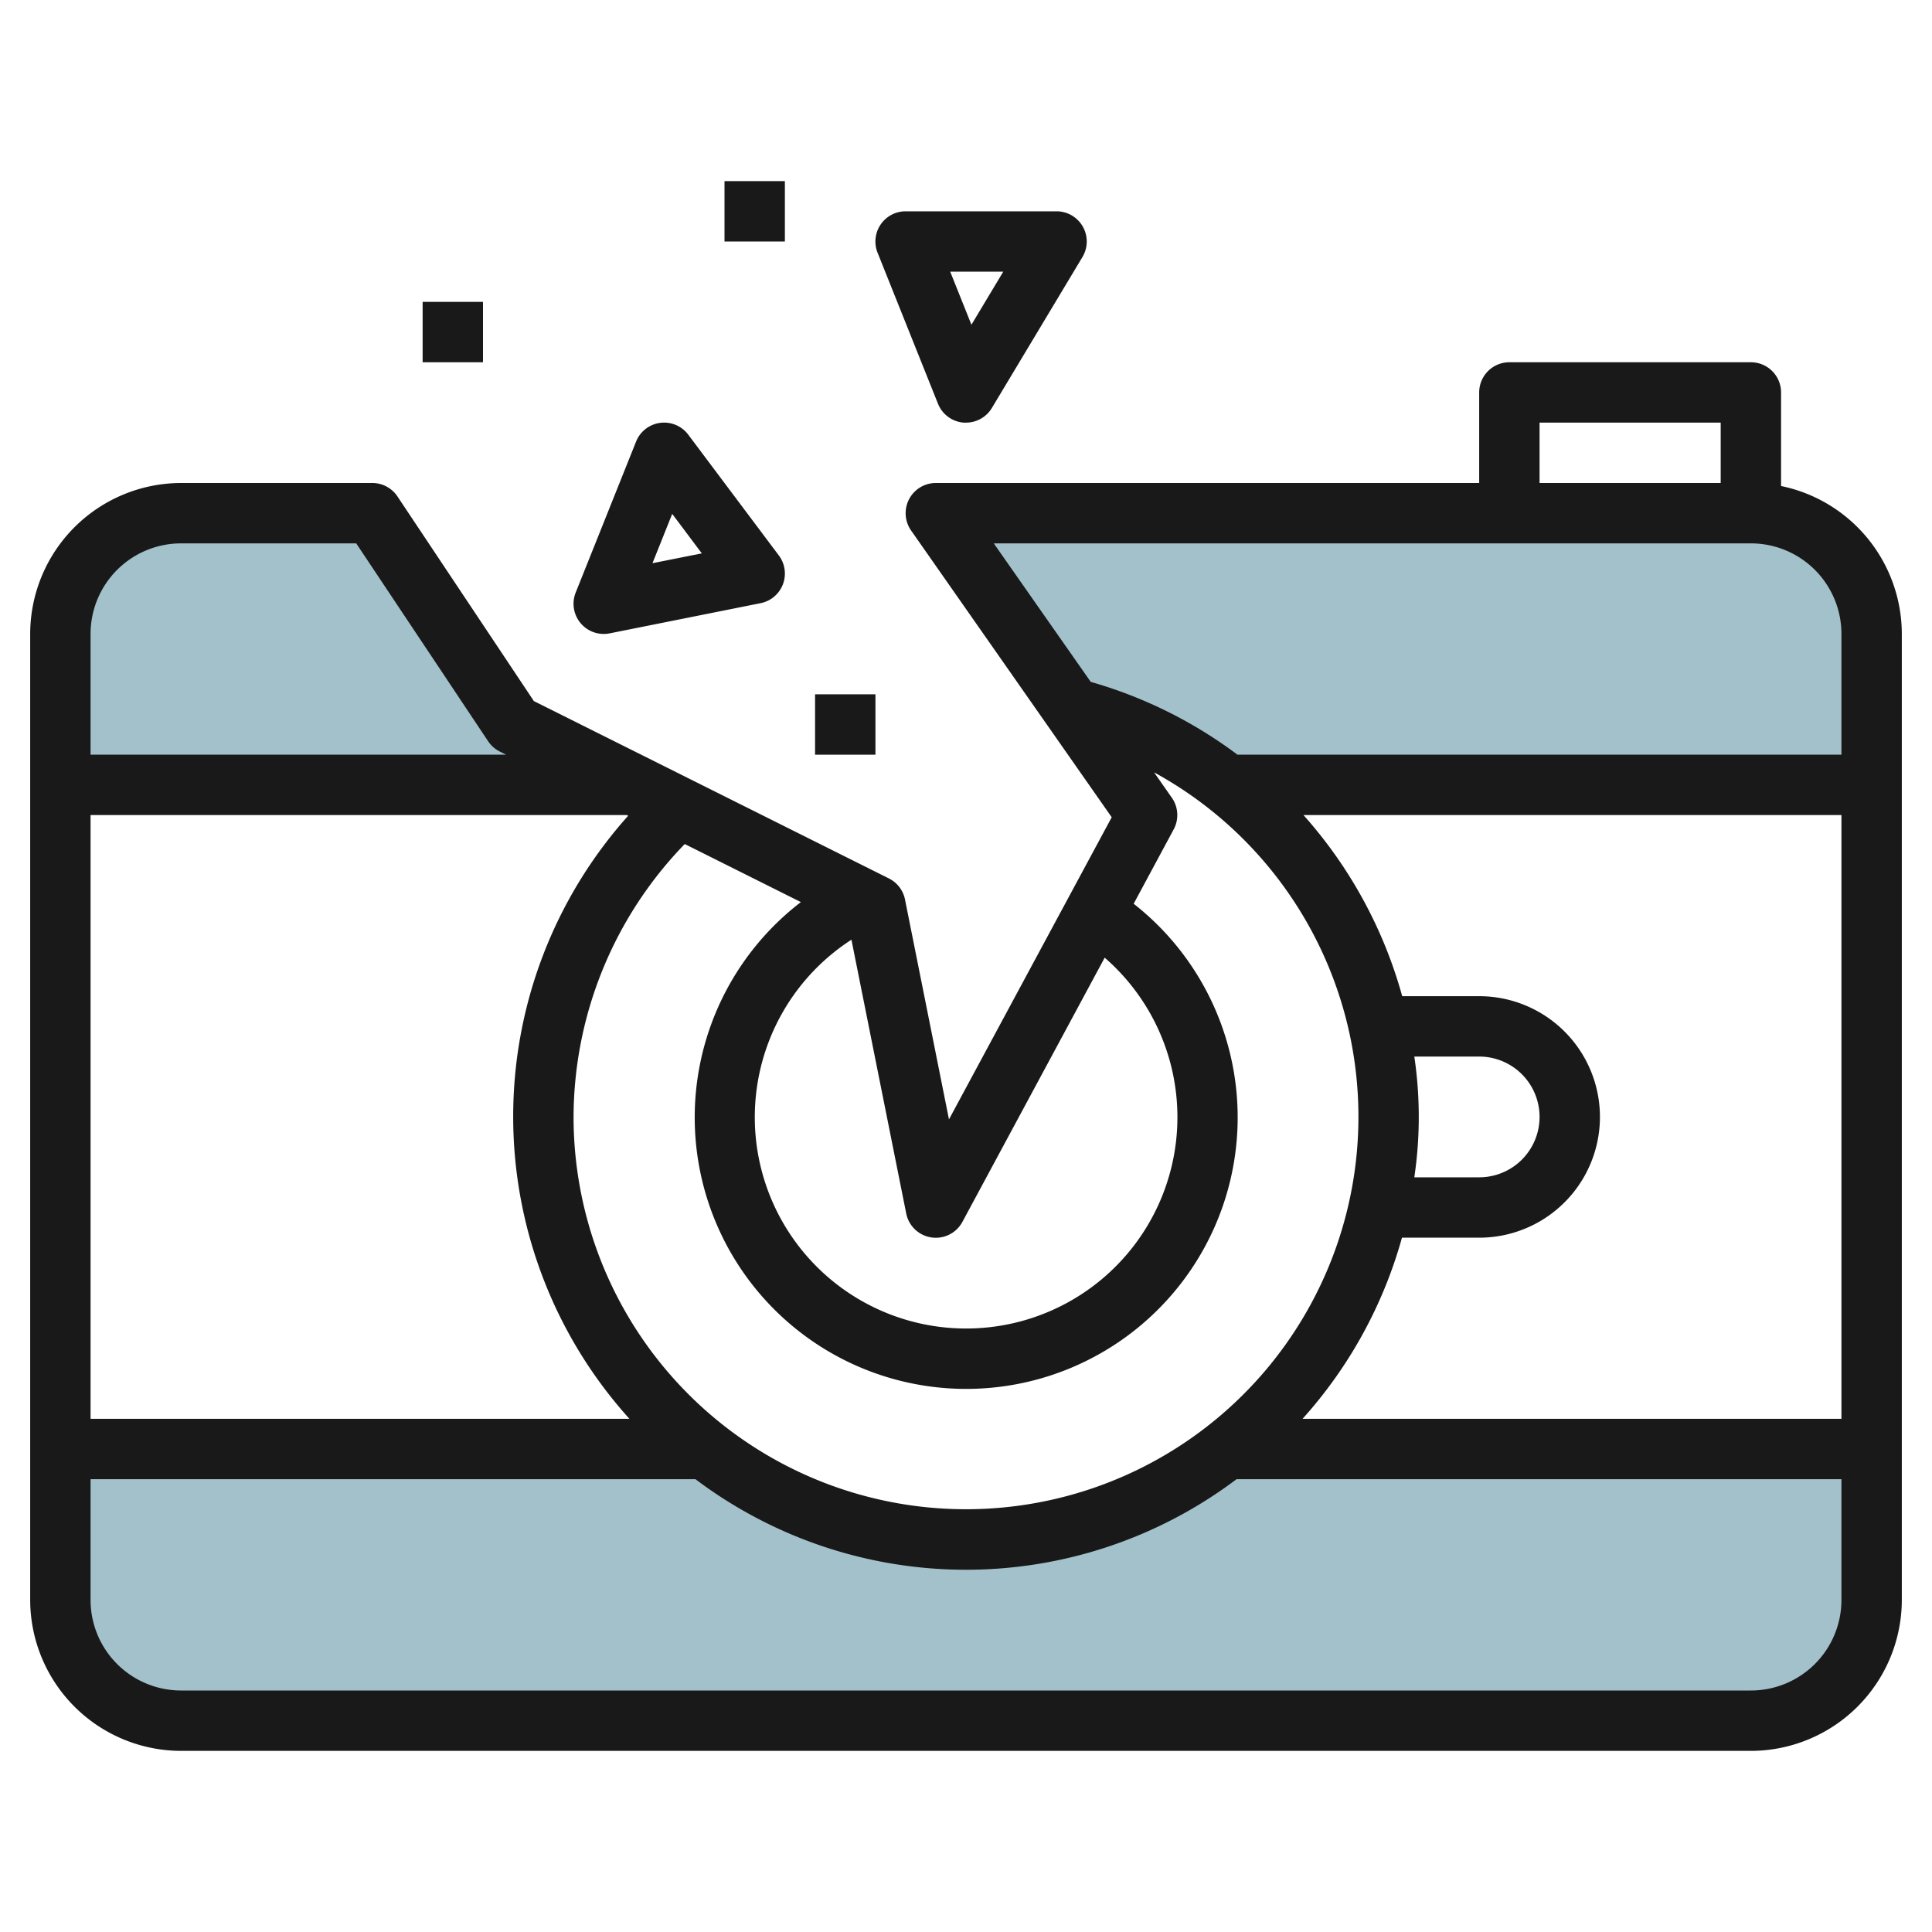 <svg height="512" viewBox="0 0 64 64" width="512" xmlns="http://www.w3.org/2000/svg"><g id="Layer_9" data-name="Layer 9"><path d="m23.358 48h-21.358v5a4 4 0 0 0 4 4h52a4 4 0 0 0 4-4v-5h-21.358a13.947 13.947 0 0 1 -17.284 0z" fill="#a3c1ca"/><path d="m17 24-4.667-7h-6.333a4 4 0 0 0 -4 4v5h19z" fill="#a3c1ca"/><path d="m58 17h-27l4.526 6.466a13.972 13.972 0 0 1 5.113 2.534h21.361v-5a4 4 0 0 0 -4-4z" fill="#a3c1ca"/><g fill="#191919"><path d="m59 16.1v-3.1a1 1 0 0 0 -1-1h-8a1 1 0 0 0 -1 1v3h-18a1 1 0 0 0 -.819 1.573l6.646 9.5-5.391 10.008-1.456-7.281a1 1 0 0 0 -.533-.7l-11.762-5.876-4.519-6.779a1 1 0 0 0 -.833-.445h-6.333a5.006 5.006 0 0 0 -5 5v32a5.006 5.006 0 0 0 5 5h52a5.006 5.006 0 0 0 5-5v-32a5.009 5.009 0 0 0 -4-4.9zm-8-2.1h6v2h-6zm7 4a3 3 0 0 1 3 3v4h-20.007a14.938 14.938 0 0 0 -4.861-2.412l-3.212-4.588zm-37.191 9.023a14.94 14.94 0 0 0 .042 19.977h-17.851v-20h17.764zm-1.809 9.977a13.032 13.032 0 0 1 3.683-9.04l3.847 1.923a8.993 8.993 0 1 0 11.024.055l1.326-2.464a1 1 0 0 0 -.061-1.047l-.588-.841a13 13 0 1 1 -19.231 11.414zm27.854-2h2.146a2 2 0 0 1 0 4h-2.149a13.633 13.633 0 0 0 0-4zm-.412 6h2.558a4 4 0 0 0 0-8h-2.55a15 15 0 0 0 -3.271-6h17.821v20h-17.851a14.962 14.962 0 0 0 3.293-6zm-16.422-.8a1 1 0 0 0 1.86.278l4.714-8.754a7 7 0 1 1 -8.389-.595zm-24.02-22.2h5.8l4.37 6.555a1.01 1.01 0 0 0 .385.34l.211.105h-13.766v-4a3 3 0 0 1 3-3zm52 38h-52a3 3 0 0 1 -3-3v-4h20.038a14.886 14.886 0 0 0 17.924 0h20.038v4a3 3 0 0 1 -3 3z"/><path d="m31.071 13.372a1 1 0 0 0 .849.628h.08a1 1 0 0 0 .857-.485l3-5a1 1 0 0 0 -.857-1.515h-5a1 1 0 0 0 -.929 1.372zm2.163-4.372-1.054 1.757-.703-1.757z"/><path d="m20 21a.932.932 0 0 0 .2-.02l5-1a1 1 0 0 0 .6-1.58l-3-4a1 1 0 0 0 -1.729.228l-2 5a1 1 0 0 0 .929 1.372zm2.268-3.977.98 1.308-1.634.326z"/><path d="m27 23h2v2h-2z"/><path d="m14 10h2v2h-2z"/><path d="m24 6h2v2h-2z"/></g></g></svg>
